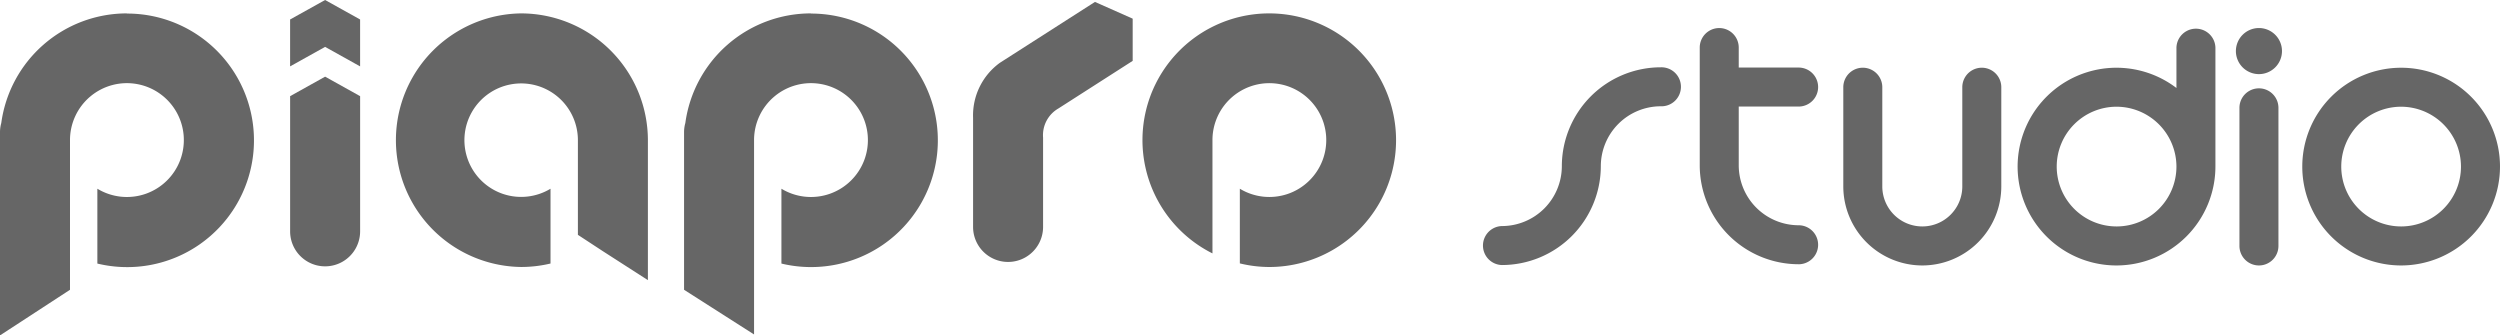 <svg id="global-nav-piaprostudio" xmlns="http://www.w3.org/2000/svg" width="125" height="16.771" viewBox="0 0 125 16.771">
  <g id="グループ_38" data-name="グループ 38" transform="translate(74.118 1.403)">
    <path id="パス_17" data-name="パス 17" d="M393.351,104.557a4.95,4.95,0,0,1-4.944-4.943V93.723a.975.975,0,0,1,1.95,0v1h2.994a.975.975,0,1,1,0,1.95h-2.994v2.942a3,3,0,0,0,2.994,2.993.975.975,0,1,1,0,1.95Z" transform="translate(-377.538 -92.748)" fill="#666"/>
    <path id="パス_18" data-name="パス 18" d="M457.425,104.618a4.943,4.943,0,1,1,2.994-8.873V93.723a.975.975,0,0,1,1.949,0v5.933A4.953,4.953,0,0,1,457.425,104.618Zm0-7.937a2.993,2.993,0,1,0,2.994,2.994A3,3,0,0,0,457.425,96.681Z" transform="translate(-425.715 -92.748)" fill="#666"/>
    <path id="パス_19" data-name="パス 19" d="M498.146,113.754a.976.976,0,0,1-.975-.975v-6.906a.975.975,0,1,1,1.95,0v6.906A.976.976,0,0,1,498.146,113.754Z" transform="translate(-459.317 -101.884)" fill="#666"/>
    <path id="パス_20" data-name="パス 20" d="M497.611,95.051a1.152,1.152,0,1,1,1.152-1.152A1.153,1.153,0,0,1,497.611,95.051Z" transform="translate(-458.782 -92.748)" fill="#666"/>
    <path id="パス_21" data-name="パス 21" d="M514.771,110.632a4.943,4.943,0,1,1,4.944-4.943A4.949,4.949,0,0,1,514.771,110.632Zm0-7.937a2.993,2.993,0,1,0,2.993,2.994A3,3,0,0,0,514.771,102.695Z" transform="translate(-468.833 -98.762)" fill="#666"/>
    <path id="パス_22" data-name="パス 22" d="M421.287,110.63a3.956,3.956,0,0,1-3.951-3.951v-4.961a.975.975,0,0,1,1.95,0v4.961a2,2,0,0,0,4,0v-4.961a.975.975,0,0,1,1.95,0v4.961A3.956,3.956,0,0,1,421.287,110.63Z" transform="translate(-399.289 -98.76)" fill="#666"/>
    <path id="パス_23" data-name="パス 23" d="M345.573,110.543a.975.975,0,0,1,0-1.949,3,3,0,0,0,3-2.994,4.952,4.952,0,0,1,4.949-4.944.975.975,0,1,1,0,1.949,3,3,0,0,0-3,2.994A4.953,4.953,0,0,1,345.573,110.543Z" transform="translate(-344.599 -98.694)" fill="#666"/>
  </g>
  <path id="パス_24" data-name="パス 24" d="M248.06,87.478l-4.748,3.04a3.246,3.246,0,0,0-1.346,2.753v5.458a1.75,1.75,0,0,0,3.5,0V94.262a1.54,1.54,0,0,1,.768-1.458l3.712-2.379v-2.11Z" transform="translate(-193.312 -87.382)" fill="#666"/>
  <path id="パス_25" data-name="パス 25" d="M52.205,89.792a6.336,6.336,0,0,0-6.275,5.48,1.7,1.7,0,0,0-.064.452v10.168l3.5-2.281V96.133h0a2.846,2.846,0,1,1,1.368,2.425V102.3a6.339,6.339,0,1,0,1.472-12.5Z" transform="translate(-45.866 -89.122)" fill="#666"/>
  <path id="パス_26" data-name="パス 26" d="M131.673,89.792a6.34,6.34,0,0,0,0,12.679h0a6.329,6.329,0,0,0,1.47-.173v-3.74a2.837,2.837,0,1,1,1.369-2.426v4.732l1.263.827,2.237,1.438v-7A6.349,6.349,0,0,0,131.673,89.792Z" transform="translate(-105.617 -89.122)" fill="#666"/>
  <path id="パス_27" data-name="パス 27" d="M190.059,89.792a6.335,6.335,0,0,0-6.275,5.48,1.7,1.7,0,0,0-.064.452v7.887l3.5,2.234V96.133h0a2.846,2.846,0,1,1,1.368,2.425V102.3a6.338,6.338,0,1,0,1.472-12.5Z" transform="translate(-149.517 -89.122)" fill="#666"/>
  <path id="パス_28" data-name="パス 28" d="M282.443,89.792a6.335,6.335,0,0,0-2.84,12V96.133a2.845,2.845,0,1,1,1.369,2.425v3.734a6.313,6.313,0,0,0,1.471.18h0a6.34,6.34,0,0,0,0-12.68Z" transform="translate(-218.98 -89.122)" fill="#666"/>
  <g id="グループ_39" data-name="グループ 39" transform="translate(14.506)">
    <path id="パス_29" data-name="パス 29" d="M106.083,87.092l-1.75.974v2.345l1.75-.975,1.75.975V88.066Z" transform="translate(-104.334 -87.092)" fill="#666"/>
    <path id="パス_30" data-name="パス 30" d="M104.334,103.514v6.759a1.75,1.75,0,0,0,3.5,0v-6.759l-1.75-.975Z" transform="translate(-104.334 -98.706)" fill="#666"/>
  </g>
</svg>
